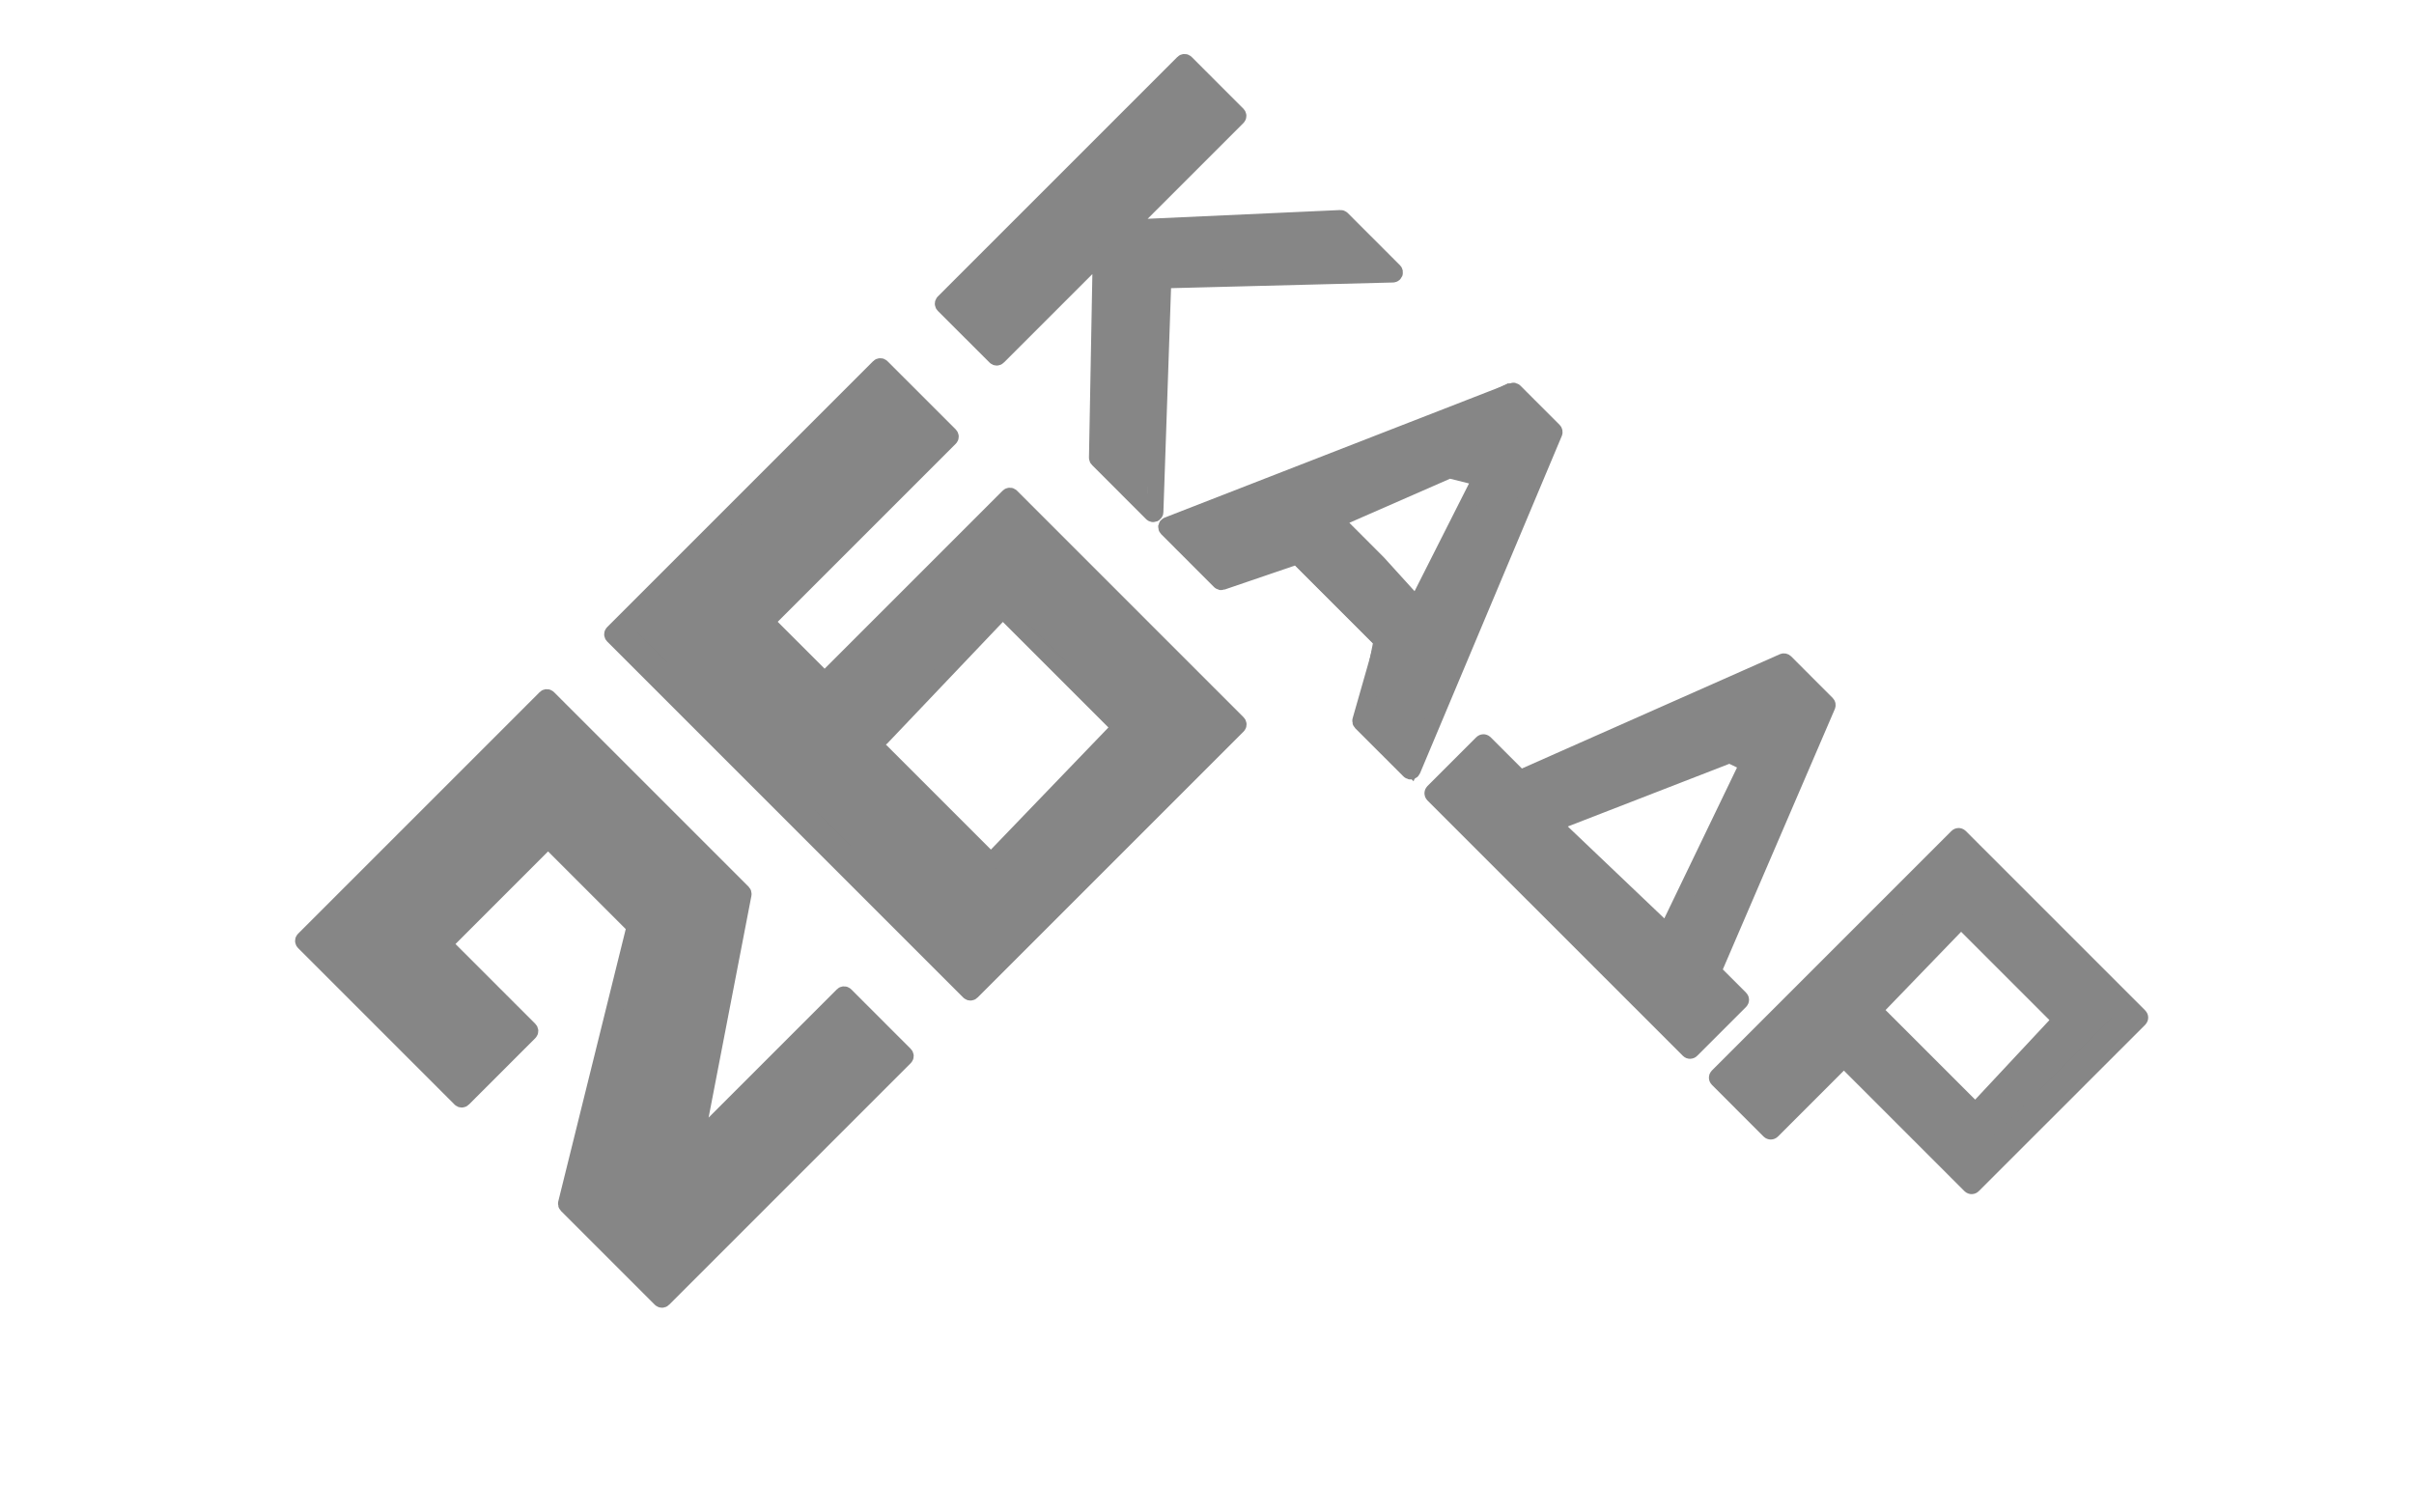 <svg width="99" height="62" viewBox="0 0 99 62" fill="none" xmlns="http://www.w3.org/2000/svg">
<rect width="99" height="62" fill="white"/>
<g clip-path="url(#clip0_12687_4842)">
<path d="M50.171 23.754L48.111 21.694L58.199 17.58L59.064 19.434L54.736 21.329L56.502 23.096L58.094 24.851L60.749 19.598L59.438 19.271L58.748 17.598L61.786 16.134L63.557 17.905L57.852 31.436L56.02 29.603L56.679 26.267L53.095 22.683L50.171 23.754Z" fill="#868686" stroke="#868686" stroke-width="0.691"/>
<path d="M58.969 32.523L60.694 30.797L63.774 33.877L68.36 38.244L71.698 31.318L70.936 30.951L64.014 33.637L62.311 32.195L73.164 27.456L74.715 29.007L70.085 39.97L70.98 41.084L69.255 42.809L58.969 32.523Z" fill="#868686" stroke="#868686" stroke-width="0.691"/>
<path d="M22.377 28.631L12.467 38.541C12.44 38.568 12.44 38.612 12.467 38.639L18.887 45.059C18.914 45.086 18.958 45.086 18.985 45.059L21.71 42.334C21.737 42.307 21.737 42.263 21.71 42.236L18.241 38.767C18.214 38.74 18.214 38.696 18.241 38.669L22.428 34.481C22.455 34.454 22.499 34.454 22.526 34.481L26.017 37.972C26.034 37.989 26.041 38.014 26.035 38.037L23.231 49.355C23.225 49.379 23.232 49.404 23.249 49.421L27.099 53.27C27.125 53.297 27.169 53.297 27.196 53.27L37.106 43.36C37.133 43.333 37.133 43.289 37.106 43.262L34.664 40.82C34.637 40.793 34.593 40.793 34.566 40.82L28.667 46.719C28.619 46.767 28.537 46.724 28.55 46.657L30.477 36.675C30.481 36.653 30.474 36.63 30.458 36.613L22.475 28.631C22.448 28.604 22.404 28.604 22.377 28.631Z" fill="#868686" stroke="#868686" stroke-width="0.691"/>
<path d="M36.053 15.057L25.143 25.967C25.116 25.994 25.116 26.038 25.143 26.065L39.749 40.671C39.776 40.698 39.819 40.698 39.846 40.671L50.757 29.76C50.784 29.733 50.784 29.69 50.757 29.663L41.463 20.368C41.436 20.341 41.392 20.341 41.365 20.368L33.867 27.866C33.84 27.893 33.797 27.893 33.77 27.866L31.455 25.552C31.428 25.525 31.428 25.481 31.455 25.454L38.953 17.956C38.98 17.929 38.98 17.886 38.953 17.858L36.151 15.057C36.124 15.03 36.08 15.03 36.053 15.057Z" stroke="#868686" stroke-width="0.691"/>
<path d="M50.547 4.709L48.662 2.824C48.635 2.797 48.591 2.797 48.564 2.824L38.976 12.412C38.949 12.44 38.949 12.485 38.977 12.511L40.911 14.346C40.938 14.371 40.98 14.371 41.006 14.347L45.239 10.375C45.284 10.333 45.357 10.366 45.356 10.427L45.162 18.565C45.162 18.584 45.169 18.601 45.181 18.614L46.939 20.469C46.98 20.513 47.054 20.486 47.058 20.425L47.567 11.264C47.569 11.228 47.598 11.2 47.634 11.199L56.523 10.955C56.584 10.953 56.613 10.88 56.57 10.837L54.942 9.209C54.929 9.196 54.911 9.188 54.893 9.188L46.543 9.239C46.482 9.24 46.45 9.167 46.492 9.123L50.548 4.805C50.574 4.778 50.573 4.735 50.547 4.709Z" fill="#868686"/>
<path d="M50.75 4.704L48.627 2.58C48.6 2.553 48.556 2.553 48.529 2.58L38.703 12.406C38.676 12.433 38.676 12.477 38.703 12.504L40.827 14.627C40.854 14.654 40.898 14.654 40.925 14.627L45.039 10.513C45.083 10.469 45.158 10.501 45.157 10.563L45.005 18.775C45.004 18.794 45.011 18.812 45.025 18.825L47.248 21.049C47.291 21.091 47.364 21.062 47.366 21.002L47.689 11.547C47.691 11.51 47.72 11.481 47.757 11.48L57.123 11.241C57.184 11.24 57.213 11.166 57.17 11.123L55.027 8.98C55.013 8.967 54.995 8.959 54.975 8.96L46.37 9.351C46.307 9.354 46.274 9.278 46.318 9.233L50.75 4.801C50.777 4.774 50.777 4.731 50.75 4.704Z" stroke="#868686" stroke-width="0.691"/>
<path d="M62.033 16.045L47.888 21.551C47.841 21.569 47.829 21.629 47.864 21.664L50.037 23.838C50.056 23.856 50.084 23.863 50.108 23.854L53.163 22.811C53.187 22.802 53.215 22.809 53.234 22.827L56.7 26.293C56.717 26.311 56.724 26.337 56.717 26.361L55.805 29.555C55.798 29.579 55.804 29.605 55.822 29.623L57.805 31.605C57.839 31.64 57.898 31.628 57.917 31.583L63.732 17.746C63.743 17.72 63.737 17.69 63.717 17.67L62.107 16.06C62.088 16.041 62.059 16.035 62.033 16.045Z" stroke="#868686" stroke-width="0.691"/>
<path d="M69.261 43.061L58.783 32.584C58.756 32.556 58.756 32.513 58.783 32.486L60.789 30.48C60.816 30.453 60.859 30.453 60.886 30.48L62.304 31.897C62.324 31.918 62.354 31.923 62.381 31.912L73.133 27.148C73.159 27.137 73.189 27.143 73.21 27.163L74.915 28.869C74.935 28.889 74.941 28.919 74.93 28.945L70.263 39.795C70.252 39.821 70.257 39.851 70.277 39.871L71.364 40.958C71.391 40.985 71.391 41.028 71.364 41.055L69.358 43.061C69.331 43.088 69.287 43.088 69.261 43.061Z" stroke="#868686" stroke-width="0.691"/>
<path d="M72.571 46.372L70.449 44.249C70.422 44.222 70.422 44.179 70.449 44.152L80.275 34.326C80.302 34.299 80.346 34.299 80.373 34.326L87.734 41.687C87.761 41.714 87.761 41.758 87.734 41.785L80.907 48.611C80.88 48.639 80.837 48.639 80.809 48.611L75.668 43.47C75.641 43.443 75.598 43.443 75.571 43.47L72.669 46.372C72.642 46.399 72.598 46.399 72.571 46.372Z" stroke="#868686" stroke-width="0.691"/>
<path d="M70.753 44.161L80.104 35.016L80.279 37.873L76.844 41.431L81.011 45.597L84.529 41.83L80.532 37.833L80.546 35.164L87.11 41.727L80.635 48.202L75.576 43.143L72.656 46.063L70.753 44.161Z" fill="#868686" stroke="#868686" stroke-width="0.691"/>
<path d="M38.6 17.77L36.055 15.224L25.631 25.917L32.544 32.831L36.152 30.24L41.122 25.014L45.941 29.832L40.643 35.338L36.152 30.847L32.866 33.152L39.86 40.147L50.204 29.803L41.361 20.959L33.911 28.409L30.936 25.434L38.6 17.77Z" fill="#868686" stroke="#868686" stroke-width="0.691"/>
</g>
<defs>
<clipPath id="clip0_12687_4842">
<rect width="89" height="62" fill="white" transform="translate(5)"/>
</clipPath>
</defs>
</svg>
